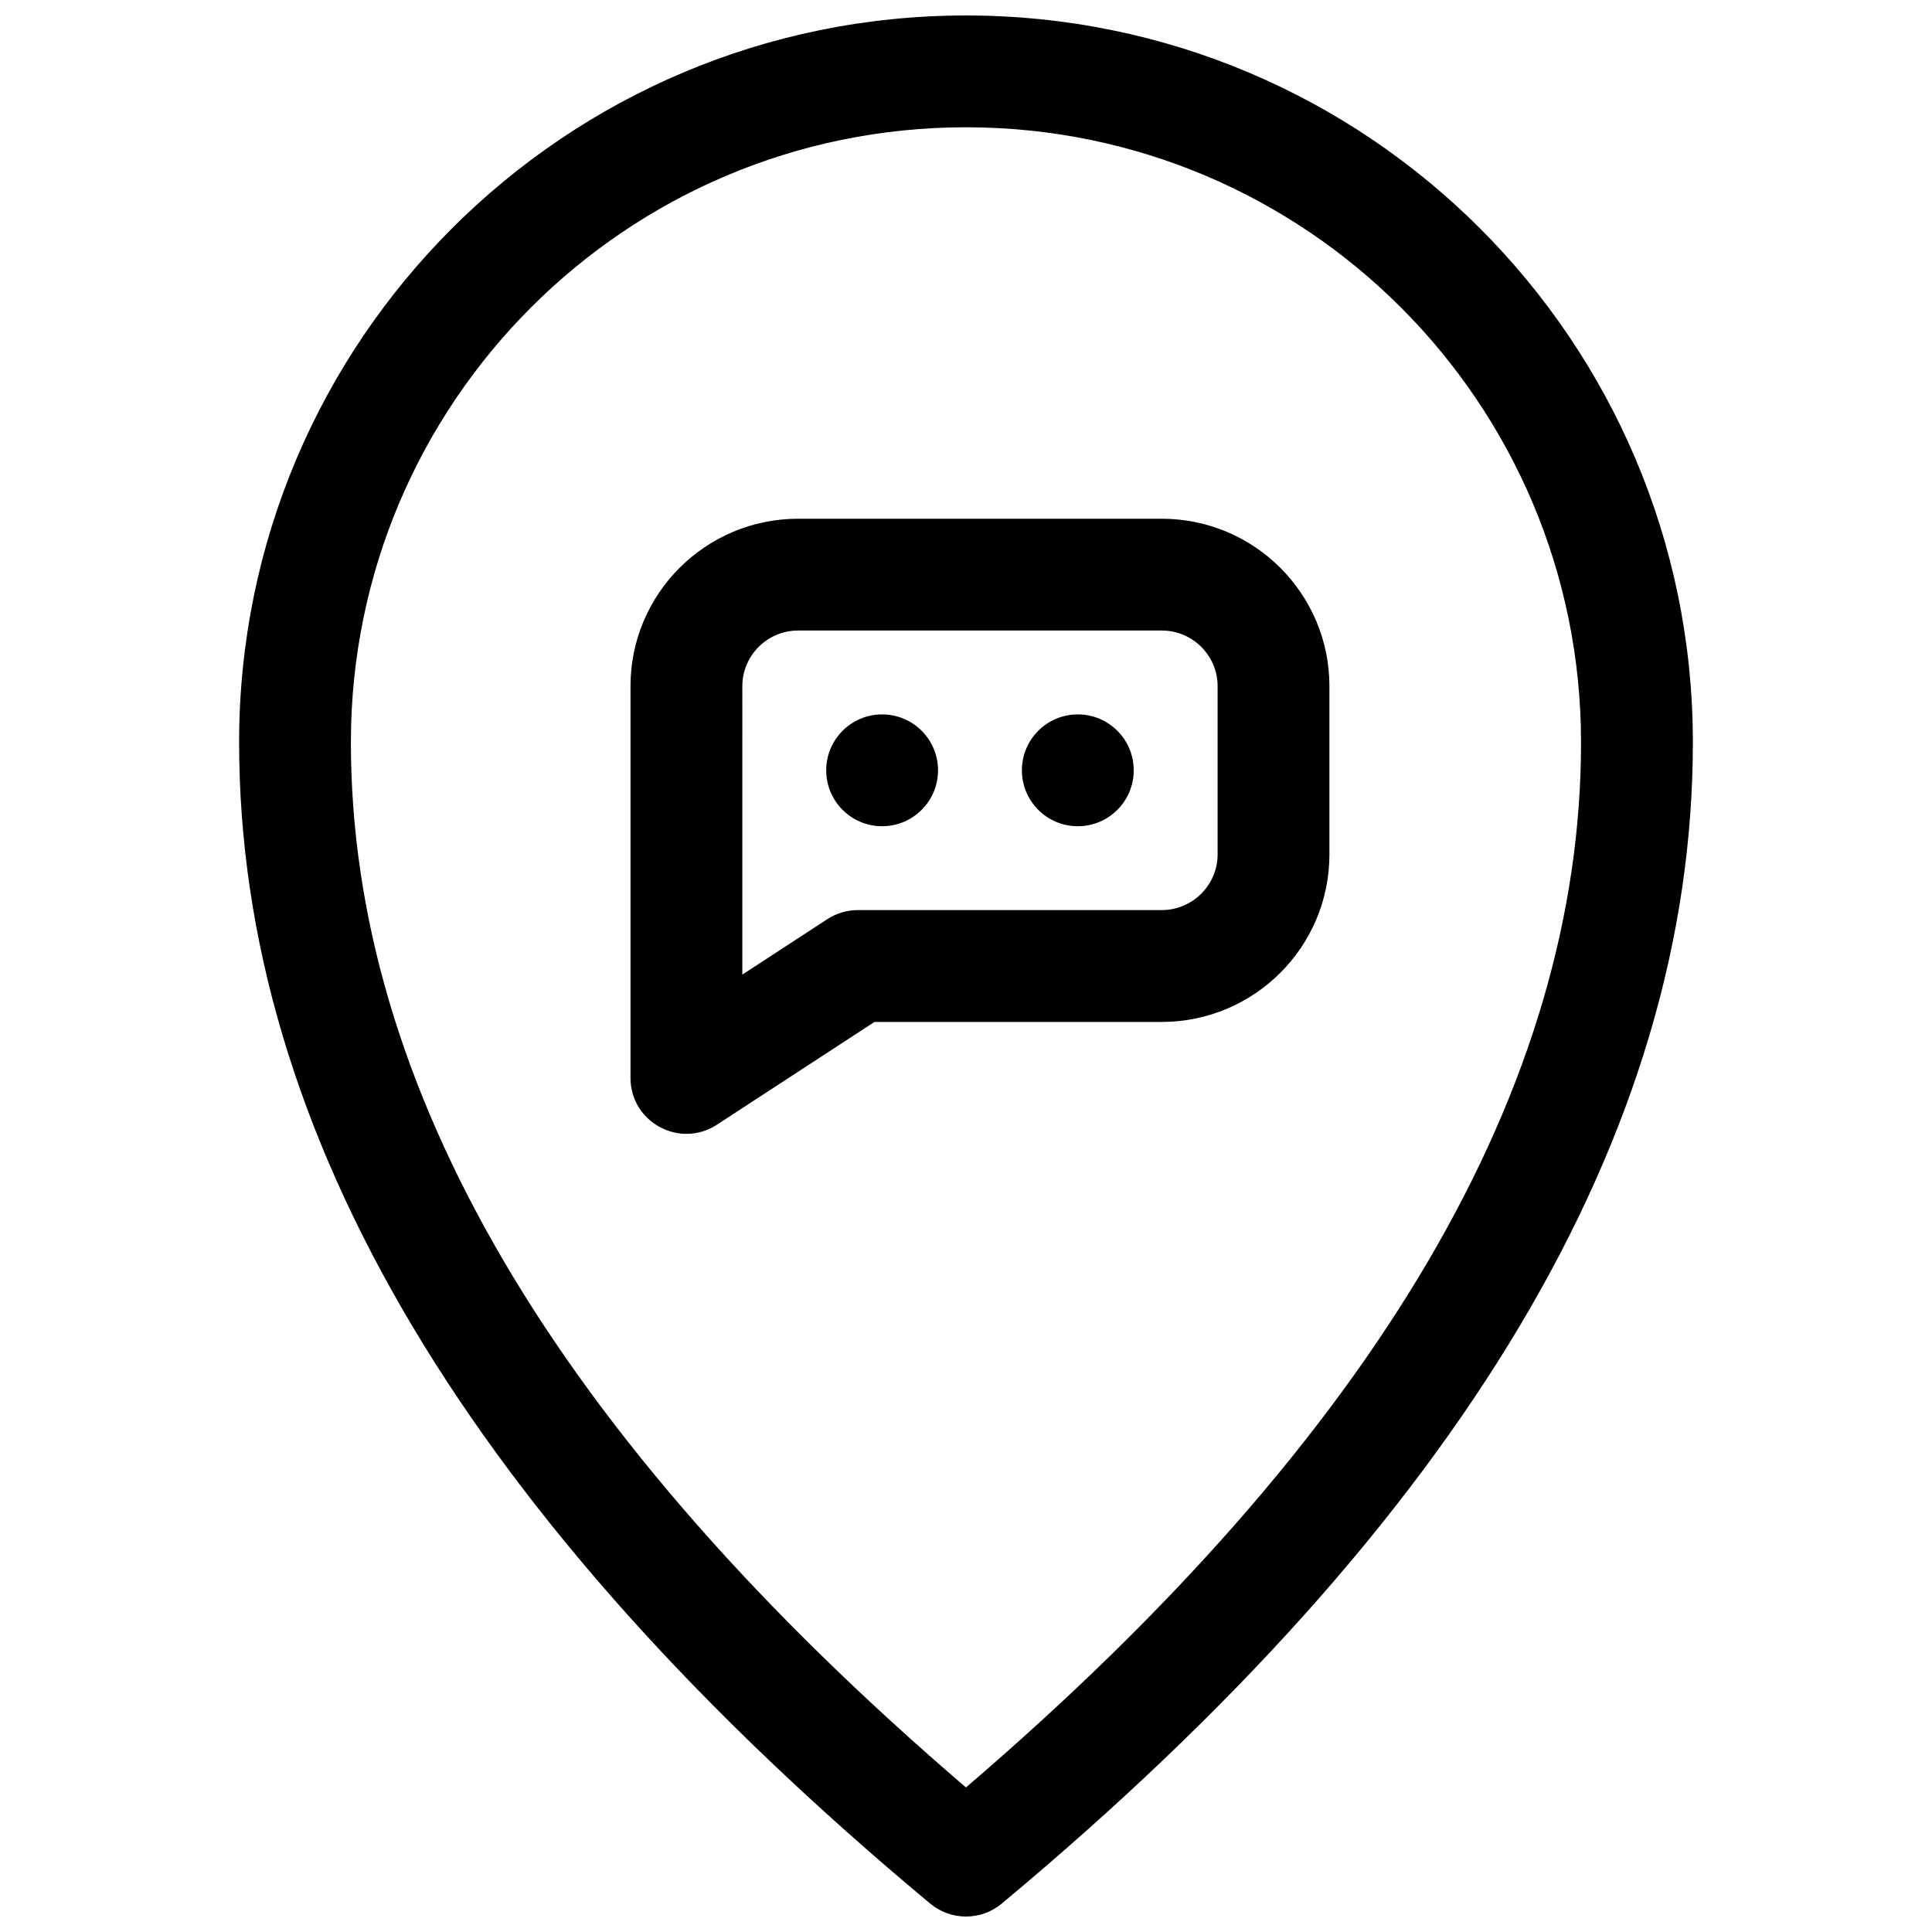 <?xml version="1.0" encoding="UTF-8"?>
<!-- The Best Svg Icon site in the world: iconSvg.co, Visit us! https://iconsvg.co -->
<svg width="800px" height="800px" version="1.1" viewBox="144 144 512 512" xmlns="http://www.w3.org/2000/svg">
 <defs>
  <clipPath id="a">
   <path d="m207 148.09h386v503.81h-386z"/>
  </clipPath>
 </defs>
 <g clip-path="url(#a)">
  <path d="m409.48 648.47c-5.496 4.578-13.477 4.578-18.973 0-121.61-101.34-183.14-203.9-183.14-307.74 0-106.39 86.242-192.63 192.63-192.63 106.39 0 192.63 86.246 192.63 192.63 0 103.84-61.535 206.4-183.15 307.74zm153.51-307.74c0-90.02-72.977-163-163-163-90.023 0-163 72.977-163 163 0 91.125 53.891 183.47 163 276.96 109.11-93.488 163-185.84 163-276.96zm-228.99 101.32c-9.855 6.434-22.914-0.641-22.914-12.41v-103.77c0-24.531 19.906-44.402 44.449-44.402h96.328c24.543 0 44.449 19.871 44.449 44.402v44.555c0 24.531-19.93 44.402-44.488 44.402h-76.09zm6.723-39.77 22.508-14.684c2.41-1.574 5.223-2.41 8.098-2.41h80.496c8.207 0 14.852-6.621 14.852-14.766v-44.555c0-8.152-6.625-14.77-14.812-14.77h-96.328c-8.188 0-14.812 6.617-14.812 14.77zm88.906-39.32c-8.184 0-14.816-6.633-14.816-14.816 0-8.184 6.633-14.82 14.816-14.82 8.184 0 14.82 6.637 14.82 14.82 0 8.184-6.637 14.816-14.82 14.816zm-51.859 0c-8.184 0-14.82-6.633-14.82-14.816 0-8.184 6.637-14.82 14.82-14.82 8.184 0 14.816 6.637 14.816 14.82 0 8.184-6.633 14.816-14.816 14.816z"/>
 </g>
</svg>